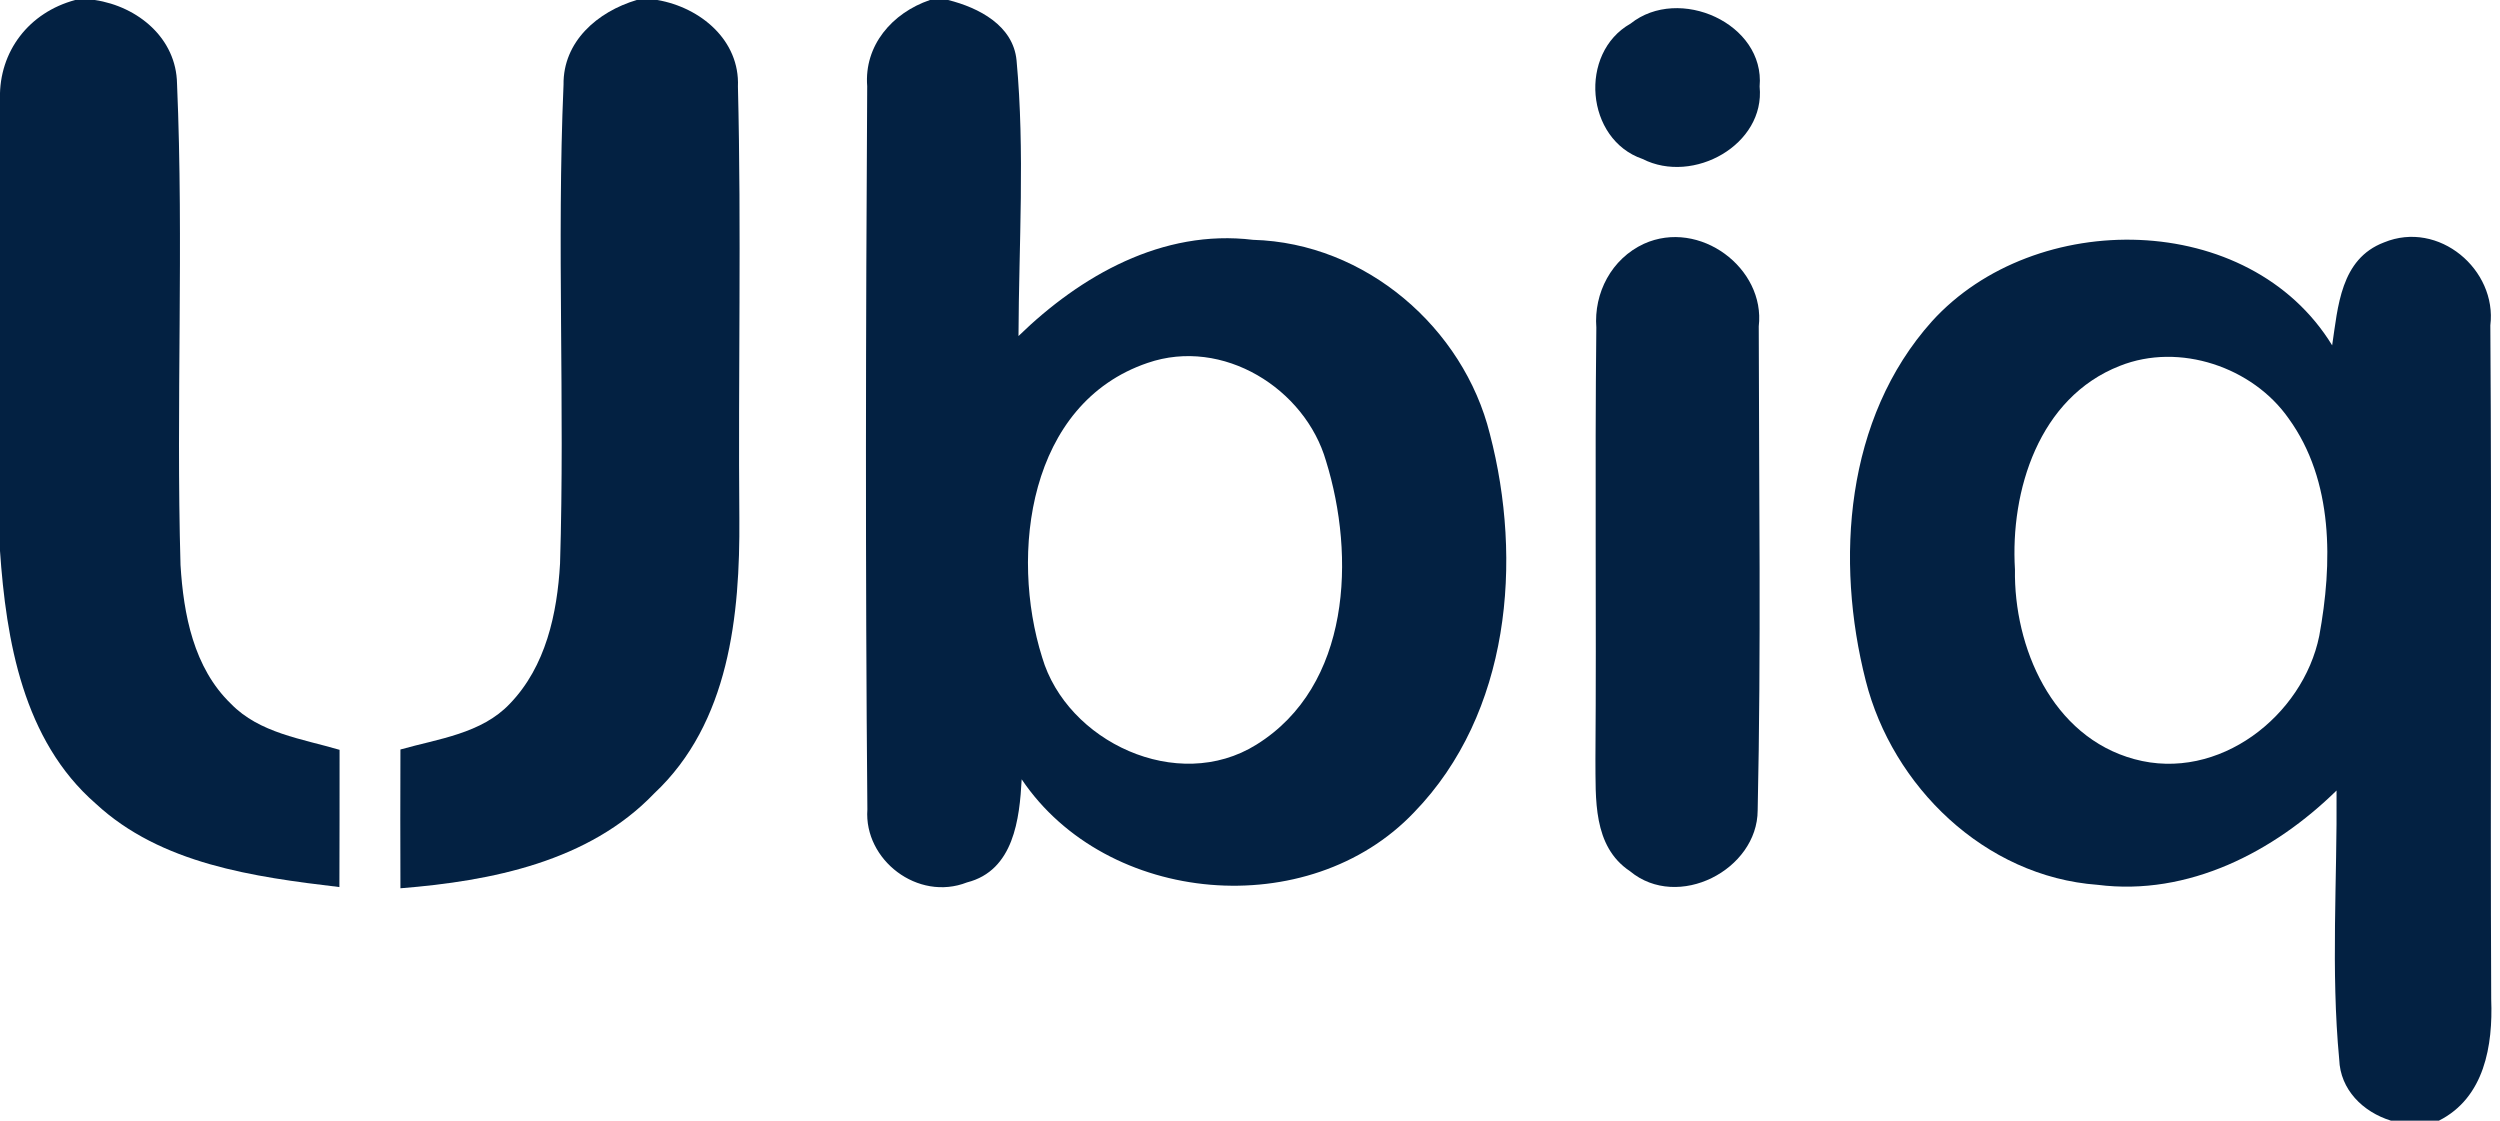 <svg width="58" height="26" viewBox="0 0 58 26" fill="none" xmlns="http://www.w3.org/2000/svg">
<path d="M1.746 0H2.2C3.207 0.152 4.09 0.892 4.107 1.94C4.266 5.656 4.082 9.388 4.188 13.108C4.258 14.252 4.491 15.492 5.358 16.328C6.017 17.008 7.007 17.14 7.878 17.396C7.878 18.456 7.878 19.52 7.874 20.58C5.89 20.344 3.734 20.048 2.221 18.644C0.535 17.176 0.143 14.86 -0.001 12.768V2.284C-0.021 1.188 0.674 0.288 1.746 0Z" fill="#032142"/>
<path d="M14.772 0H15.251C16.261 0.176 17.165 0.94 17.12 2.008C17.202 5.348 17.124 8.692 17.153 12.032C17.169 14.264 16.924 16.772 15.177 18.408C13.664 19.988 11.405 20.44 9.29 20.608C9.286 19.532 9.286 18.46 9.29 17.388C10.17 17.14 11.172 17.02 11.827 16.328C12.665 15.46 12.927 14.232 12.993 13.076C13.107 9.376 12.915 5.664 13.074 1.964C13.062 0.964 13.86 0.272 14.772 0Z" fill="#032142"/>
<path d="M21.575 0H21.997C22.713 0.18 23.506 0.592 23.584 1.4C23.78 3.524 23.637 5.664 23.629 7.796C25.065 6.4 26.967 5.308 29.07 5.564C31.688 5.636 33.954 7.612 34.564 10.064C35.333 13.008 35.034 16.548 32.809 18.844C30.367 21.416 25.678 21.012 23.703 18.08C23.654 18.992 23.523 20.196 22.434 20.472C21.293 20.92 20.041 19.948 20.123 18.78C20.074 13.188 20.086 7.592 20.119 2C20.045 1.056 20.696 0.3 21.575 0ZM26.623 8.42C23.858 9.36 23.424 12.852 24.177 15.248C24.75 17.204 27.315 18.42 29.148 17.276C31.344 15.912 31.447 12.9 30.764 10.696C30.281 9.02 28.374 7.816 26.623 8.42Z" fill="#032142"/>
<path d="M37.829 0.548C38.95 -0.348 40.954 0.544 40.823 2.008C40.958 3.356 39.285 4.288 38.107 3.688C36.785 3.236 36.618 1.232 37.829 0.548Z" fill="#032142"/>
<path d="M38.139 5.656C39.428 5.072 40.962 6.22 40.803 7.572C40.807 11.312 40.86 15.06 40.778 18.8C40.774 20.18 38.929 21.136 37.816 20.212C36.945 19.632 37.023 18.52 37.014 17.616C37.039 14.276 36.998 10.936 37.035 7.6C36.974 6.796 37.387 6.004 38.139 5.656Z" fill="#032142"/>
<path d="M44.82 7.456C47.209 4.82 52.183 4.868 54.106 8.012C54.241 7.12 54.298 6.008 55.309 5.624C56.581 5.1 57.935 6.26 57.776 7.548C57.812 12.76 57.772 17.976 57.796 23.188C57.837 24.248 57.645 25.464 56.581 26H55.472C54.814 25.796 54.294 25.276 54.27 24.58C54.074 22.508 54.225 20.42 54.208 18.34C52.76 19.76 50.772 20.796 48.665 20.528C46.035 20.336 43.903 18.232 43.286 15.796C42.574 13.004 42.807 9.704 44.82 7.456ZM49.181 8.488C47.299 9.224 46.636 11.388 46.747 13.212C46.718 15.008 47.602 17.092 49.516 17.612C51.476 18.148 53.431 16.604 53.807 14.752C54.114 13.076 54.147 11.16 53.096 9.708C52.265 8.52 50.568 7.936 49.181 8.488Z" fill="#032142"/>
</svg>
